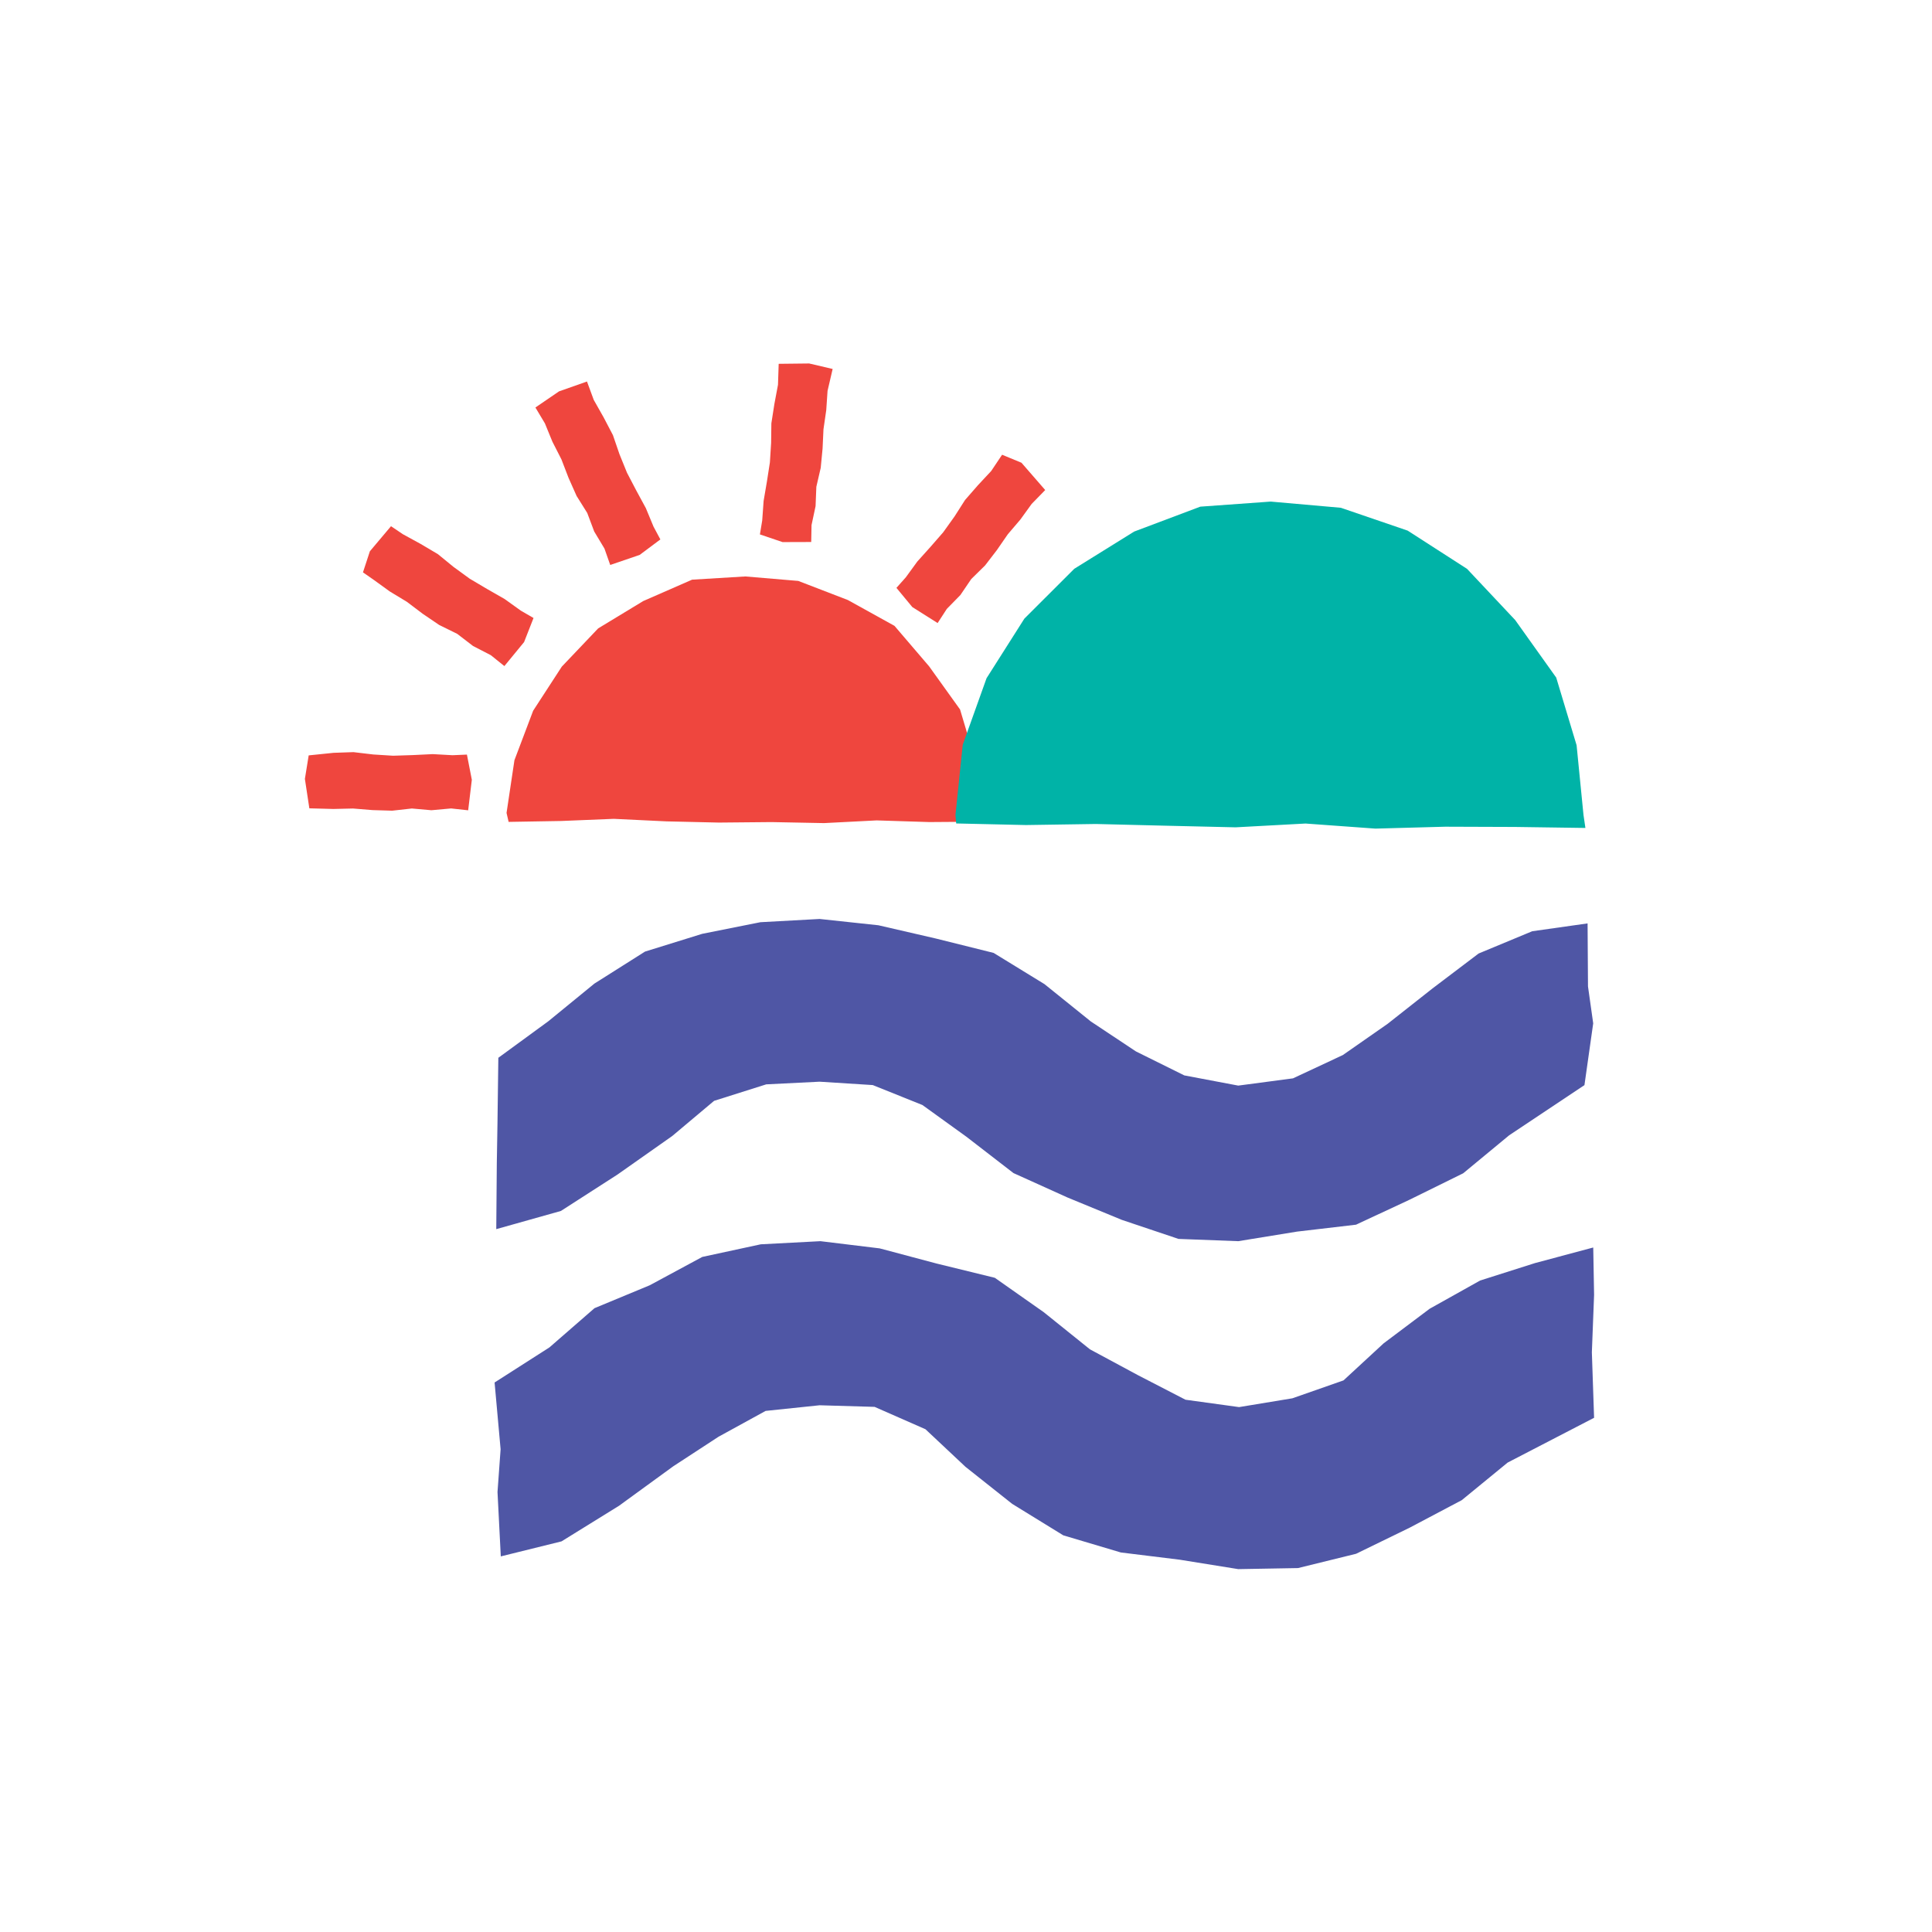 <svg viewBox="0 0 1024 1024" version="1.2" baseProfile="tiny" xmlns="http://www.w3.org/2000/svg" id="Layer_1">
  
  <polygon fill="#4f56a5" points="656.3 575.39 685.31 571.55 711.75 559.19 735.45 542.66 759.25 523.9 783.7 505.38 812.1 493.58 841.45 489.42 841.67 522.83 844.43 542.39 839.79 575.14 799.84 601.77 775.52 621.87 747.27 635.79 718.72 649.11 687.44 652.78 656.3 657.85 624.64 656.65 594.62 646.57 565.84 634.72 537.15 621.75 512.21 602.49 488.9 585.68 462.58 575.11 434.41 573.32 406.13 574.73 378.48 583.47 356.31 602.1 327.29 622.53 297.29 641.83 263.03 651.47 263.32 616.42 263.67 595.5 264.13 560.65 290.61 541.3 315.05 521.32 341.87 504.36 372.18 494.95 403.02 488.79 434.41 487.07 465.57 490.41 495.91 497.41 526.63 505.06 553.6 521.61 578.14 541.38 602.08 557.28 627.7 569.98 656.3 575.39"></polygon>
  <polygon fill="#4f56a5" points="656.74 745.79 684.98 741.13 712.08 731.64 733.34 712.01 757.75 693.66 784.5 678.7 813.58 669.46 844.45 661.2 844.9 686.31 843.72 716.76 844.9 751.46 799.09 775.19 774.76 795.12 747.06 809.75 718.74 823.54 687.97 831.11 656.3 831.67 625.23 826.67 594.06 822.84 563.57 813.76 536.49 797.09 511.74 777.46 490.51 757.52 463.55 745.67 434.41 744.82 405.8 747.81 380.82 761.51 356.85 777.16 328.08 798.1 297.62 816.96 265.43 824.92 263.69 790.8 265.33 768.13 262.14 732.75 291.22 714.14 315.1 693.36 344.37 681.22 372.22 666.2 403.21 659.51 434.86 657.85 466.2 661.66 496.46 669.71 527.28 677.26 553.2 695.48 577.69 715.17 603.18 728.89 628.33 741.88 656.74 745.79"></polygon>
  <polygon fill="#ef463e" points="268.48 430.86 269.58 435.62 297.46 435.14 325.32 434 353.19 435.34 381.05 435.98 408.92 435.72 436.78 436.26 464.66 434.83 492.55 435.71 520.47 435.51 519.73 430.86 516.91 403.04 508.85 376.04 492.45 353.17 474.09 331.71 449.37 318.02 423.1 307.9 395.03 305.53 366.82 307.24 340.95 318.56 317.04 333.06 297.78 353.31 282.58 376.7 272.66 402.92 268.48 430.86"></polygon>
  <polygon fill="#00b3a7" points="506.41 432 506.81 436.45 543.77 437.29 580.82 436.73 617.86 437.64 654.9 438.5 691.96 436.49 728.99 439.18 766.06 438.17 803.15 438.3 840.3 438.83 839.29 432 835.63 394.99 824.82 359.12 803.09 328.65 777.56 301.5 746.09 281.24 710.67 269.13 673.49 265.85 636.18 268.54 601.13 281.74 569.4 301.46 542.94 327.88 522.89 359.47 510.27 394.74 506.41 432"></polygon>
  <polygon fill="#ef463e" points="441.32 195.56 438.62 207.16 437.93 217.38 436.46 227.52 435.98 237.77 435 247.96 432.68 258 432.27 268.26 430.13 278.32 429.96 287.27 414.77 287.32 402.77 283.25 403.99 275.85 404.73 265.52 406.47 255.3 408.06 245.08 408.71 234.74 408.84 224.36 410.44 214.12 412.35 203.93 412.72 192.83 428.87 192.65 441.32 195.56"></polygon>
  <polygon fill="#ef463e" points="283.78 215.98 288.81 224.39 292.79 234.11 297.57 243.48 301.35 253.3 305.62 262.89 311.24 271.86 314.95 281.72 320.38 290.77 323.43 299.44 339.02 294.12 350.01 285.91 346.38 279.13 342.31 269.32 337.24 259.97 332.32 250.56 328.33 240.72 324.87 230.64 319.94 221.22 314.7 211.96 311.11 202.21 296.3 207.43 283.78 215.98"></polygon>
  <polygon fill="#ef463e" points="198.07 307.32 206.62 313.5 215.65 318.97 224.08 325.34 232.8 331.26 242.33 335.95 250.72 342.39 260.14 347.26 267.33 353.03 277.78 340.31 282.78 327.55 276.09 323.68 267.42 317.47 258.15 312.17 248.98 306.74 240.36 300.46 232.07 293.69 222.88 288.26 213.51 283.13 207.24 278.9 196.04 292.19 192.38 303.36 198.07 307.32"></polygon>
  <polygon fill="#ef463e" points="163.96 428.43 176.68 428.77 187.09 428.53 197.47 429.37 207.87 429.68 218.29 428.52 228.67 429.44 239.09 428.49 248.14 429.48 250.08 413.29 247.48 399.95 239.86 400.28 229.36 399.7 218.84 400.21 208.33 400.55 197.83 399.89 187.35 398.65 176.83 399.01 163.61 400.37 161.6 412.83 163.96 428.43"></polygon>
  <polygon fill="#ef463e" points="553.98 259.73 546.8 267.09 540.81 275.38 534.17 283.16 528.35 291.58 522.12 299.69 514.78 306.91 509.02 315.38 501.83 322.73 496.96 330.23 483.55 321.76 475.13 311.58 480.11 305.98 486.19 297.63 493.11 289.93 499.9 282.14 505.92 273.74 511.5 265 518.3 257.21 525.37 249.63 531.13 241.02 541.4 245.26 553.98 259.73"></polygon>
</svg>